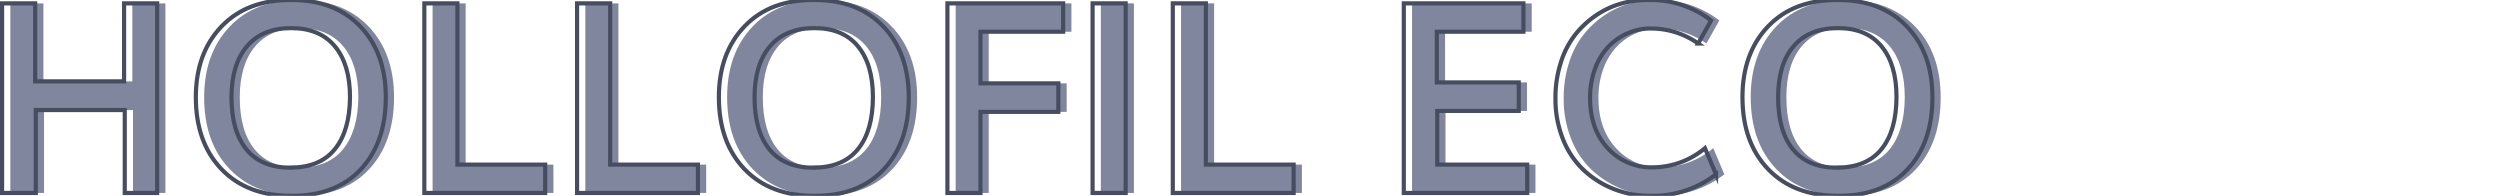 <svg id="Capa_1" data-name="Capa 1" xmlns="http://www.w3.org/2000/svg" viewBox="0 0 600 47"><defs><style>.cls-1{fill:#80869d;}.cls-2{fill:none;stroke:#474d60;stroke-miterlimit:10;}</style></defs><path class="cls-1" d="M2.48,46.31V.81h7.94V19.53H31.76V.81H39.7v45.5H31.92V26.41H10.57v19.9Z"/><path class="cls-1" d="M71.92,47q-10.66,0-16.8-6.42T49,23.34q0-10.56,6.17-17T72,0Q82.36,0,88.46,6.36t6.11,17q0,10.88-6,17.28T71.92,47Zm-.19-6.78q7,0,10.59-4.39T86,23.34q0-7.87-3.63-12.23T71.86,6.75q-6.92,0-10.61,4.36T57.54,23.34q0,8.16,3.6,12.54T71.73,40.25Z"/><path class="cls-1" d="M103.82,46.31V.81h7.94V39.5h21.06v6.81Z"/><path class="cls-1" d="M140.48,46.31V.81h7.94V39.5h21.06v6.81Z"/><path class="cls-1" d="M197.45,47q-10.66,0-16.8-6.42t-6.14-17.27q0-10.56,6.17-17T197.54,0Q207.89,0,214,6.36t6.11,17q0,10.88-6,17.28T197.45,47Zm-.19-6.78q7,0,10.6-4.39t3.62-12.52q0-7.87-3.62-12.23T197.39,6.75q-6.91,0-10.61,4.36t-3.71,12.23q0,8.16,3.6,12.54T197.26,40.25Z"/><path class="cls-1" d="M229.36,46.31V.81h27.78V7.62H237.29V20H256v6.85H237.29V46.31Z"/><path class="cls-1" d="M264.2,46.31V.81h7.94v45.5Z"/><path class="cls-1" d="M283.45,46.31V.81h7.94V39.5h21.06v6.81Z"/><path class="cls-1" d="M338.89,46.31V.81h28.72V7.62H346.82V19.78h19.66v6.84H346.92V39.5h21.59v6.81Z"/><path class="cls-1" d="M398.07,47a23.88,23.88,0,0,1-8.56-1.55A22.83,22.83,0,0,1,382.26,41a20.44,20.44,0,0,1-5.08-7.39,25.79,25.79,0,0,1-1.89-10,27.46,27.46,0,0,1,1.27-8.54A20.91,20.91,0,0,1,380,8.39a22.38,22.38,0,0,1,5-4.67,20.84,20.84,0,0,1,6-2.84A23.09,23.09,0,0,1,397.45,0a23.8,23.8,0,0,1,15.19,4.91l-3.1,5.53a19.62,19.62,0,0,0-11.43-3.6A13.49,13.49,0,0,0,392.59,8,14.26,14.26,0,0,0,388,11.22a15.24,15.24,0,0,0-3.19,5.28,19.93,19.93,0,0,0-1.18,7q0,7.53,4.25,12.09a14,14,0,0,0,10.75,4.57,19.63,19.63,0,0,0,12.56-4.6l2.65,6.28A24.84,24.84,0,0,1,398.07,47Z"/><path class="cls-1" d="M443.11,47q-10.67,0-16.8-6.42t-6.14-17.27q0-10.56,6.17-17T443.2,0q10.33,0,16.45,6.39t6.11,17q0,10.88-6,17.28T443.11,47Zm-.19-6.78q7,0,10.59-4.39t3.63-12.52q0-7.87-3.63-12.23c-2.42-2.91-5.9-4.36-10.47-4.36s-8.14,1.45-10.61,4.36-3.7,7-3.7,12.23q0,8.16,3.59,12.54T442.92,40.25Z"/><path class="cls-2" d="M.5,46.31V.81H8.44V19.53H29.78V.81h7.94v45.5H29.94V26.41H8.59v19.9Z"/><path class="cls-2" d="M69.94,47q-10.66,0-16.8-6.42T47,23.34q0-10.56,6.17-17T70,0Q80.38,0,86.48,6.36t6.11,17q0,10.88-6,17.28T69.94,47Zm-.19-6.78q7,0,10.59-4.39T84,23.34q0-7.87-3.63-12.23T69.88,6.75q-6.91,0-10.61,4.36T55.56,23.34q0,8.16,3.6,12.54T69.75,40.25Z"/><path class="cls-2" d="M101.84,46.31V.81h7.94V39.5h21.06v6.81Z"/><path class="cls-2" d="M138.5,46.31V.81h7.94V39.5H167.5v6.81Z"/><path class="cls-2" d="M195.47,47q-10.66,0-16.8-6.42t-6.14-17.27q0-10.56,6.17-17T195.56,0Q205.91,0,212,6.36t6.1,17q0,10.88-6,17.28T195.47,47Zm-.19-6.78q7,0,10.6-4.39t3.62-12.52q0-7.87-3.62-12.23T195.41,6.75q-6.91,0-10.61,4.36t-3.71,12.23q0,8.16,3.6,12.54T195.28,40.25Z"/><path class="cls-2" d="M227.38,46.31V.81h27.78V7.62H235.31V20H254v6.85H235.31V46.31Z"/><path class="cls-2" d="M262.22,46.31V.81h7.94v45.5Z"/><path class="cls-2" d="M281.47,46.31V.81h7.94V39.5h21.06v6.81Z"/><path class="cls-2" d="M336.91,46.31V.81h28.71V7.62H344.84V19.78H364.5v6.84H344.94V39.5h21.59v6.81Z"/><path class="cls-2" d="M396.09,47a23.88,23.88,0,0,1-8.56-1.55A22.83,22.83,0,0,1,380.28,41a20.44,20.44,0,0,1-5.08-7.39,25.79,25.79,0,0,1-1.89-10,27.46,27.46,0,0,1,1.27-8.54A20.91,20.91,0,0,1,378,8.39a22.38,22.38,0,0,1,5-4.67,20.84,20.84,0,0,1,6-2.84A23.09,23.09,0,0,1,395.47,0a23.8,23.8,0,0,1,15.19,4.91l-3.1,5.53a19.63,19.63,0,0,0-11.44-3.6A13.48,13.48,0,0,0,390.61,8,14.26,14.26,0,0,0,386,11.22a15.24,15.24,0,0,0-3.19,5.28,19.93,19.93,0,0,0-1.19,7q0,7.53,4.26,12.09a14,14,0,0,0,10.74,4.57,19.63,19.63,0,0,0,12.57-4.6l2.65,6.28A24.84,24.84,0,0,1,396.09,47Z"/><path class="cls-2" d="M441.12,47q-10.65,0-16.79-6.42t-6.14-17.27q0-10.56,6.17-17T441.22,0q10.33,0,16.45,6.39t6.11,17q0,10.88-6,17.28T441.12,47Zm-.18-6.78q7,0,10.59-4.39t3.63-12.52q0-7.87-3.63-12.23T441.06,6.75q-6.9,0-10.61,4.36t-3.7,12.23q0,8.16,3.59,12.54T440.94,40.25Z"/></svg>